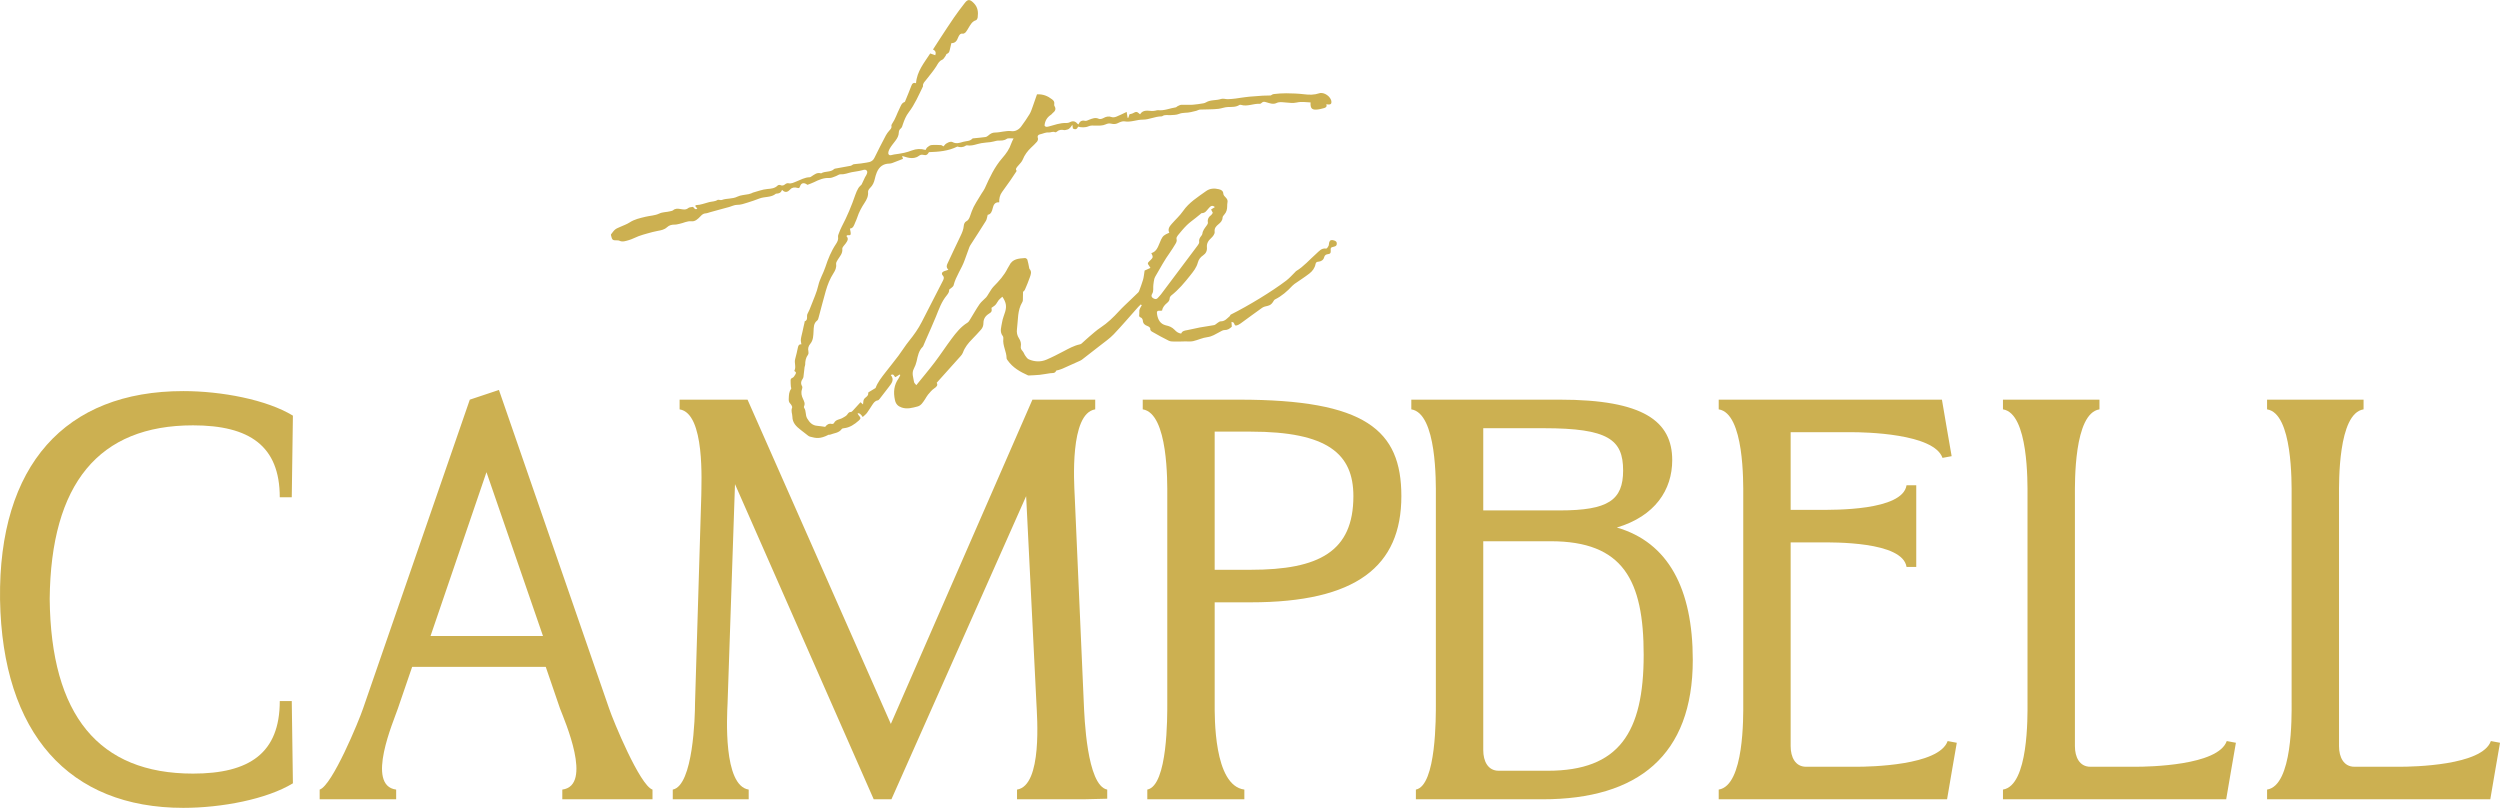 <?xml version="1.0" encoding="UTF-8"?><svg id="Layer_1" xmlns="http://www.w3.org/2000/svg" width="371.535" height="120.059" viewBox="0 0 371.535 120.059"><defs><style>.cls-1{fill:#ccb051;stroke-width:0px;}</style></defs><g id="_8Kppc9"><path class="cls-1" d="M160.226,18.817c-.138.313-.345.536-.778.275l-.085-.549c-.231.324-.4.654-.811.728-.136.025-.282.089-.408.062-.418-.088-.791-.049-1.115.257-.051.048-.167.092-.216.066-.342-.177-.667.062-.973.033-.473-.045-.849.191-1.272.271-.266.05-.444.226-.32.579.05.144-.03.393-.138.521-.269.32-.586.601-.889.892-.525.504-.949,1.066-1.225,1.757-.135.337-.427.618-.672.904-.229.268-.484.51-.23.787-.331.498-.618.946-.922,1.383-.411.59-.83,1.175-1.255,1.755-.328.449-.438.957-.422,1.529-.644-.058-.847.384-.96.86-.117.496-.271.926-.75.994-.101.361-.12.666-.261.895-.726,1.174-1.485,2.328-2.23,3.491-.085.133-.175.267-.23.413-.238.633-.473,1.267-.692,1.906-.448,1.304-1.32,2.419-1.657,3.778-.058.233-.397.396-.659.64.039.296-.127.575-.37.868-.767.922-1.152,2.047-1.596,3.143-.472,1.163-.997,2.304-1.498,3.455-.116.267-.228.536-.343.803-.031.072-.053.158-.107.209-.609.591-.747,1.374-.918,2.155-.085.386-.233.769-.417,1.119-.356.676-.065,1.326.032,1.98.024.165.218.305.338.462.941-1.165,1.868-2.257,2.731-3.396.871-1.148,1.659-2.359,2.522-3.514.67-.897,1.37-1.775,2.351-2.377.174-.107.291-.324.405-.508.466-.748.89-1.523,1.391-2.245.266-.383.668-.67.988-1.018.143-.156.235-.358.355-.536.243-.36.445-.762.745-1.067.804-.817,1.57-1.653,2.079-2.694.07-.143.176-.27.243-.414.471-1.021,1.421-1.052,2.341-1.119.115-.008.316.136.352.249.117.373.175.764.257,1.148.016.076.016.171.063.222.37.402.189.834.048,1.239-.216.622-.468,1.232-.732,1.836-.072.165-.244.287-.283.331-.007.471-.007.855-.022,1.238-.004.097-.036.203-.086.286-.746,1.242-.612,2.655-.792,4.008-.066.5.021.953.299,1.373.241.364.348.758.274,1.197-.047.276.064.485.257.696.177.195.253.48.41.698.143.2.303.44.513.531.86.373,1.764.414,2.629.047.862-.365,1.695-.801,2.526-1.234.78-.407,1.544-.844,2.416-1.033.095-.02.198-.059.269-.121.387-.339.755-.699,1.148-1.03.55-.464,1.085-.956,1.683-1.35,1.031-.679,1.9-1.521,2.728-2.424.566-.618,1.194-1.18,1.796-1.765.358-.347.723-.687,1.078-1.038.067-.066.111-.162.144-.253.196-.544.412-1.083.57-1.639.111-.39.14-.804.23-1.354.184-.084.513-.234.865-.394-.076-.123-.114-.191-.159-.255-.304-.429-.304-.444.052-.796.028-.028.061-.052.09-.08.428-.421.441-.499.146-1.065.731-.208.96-.841,1.216-1.454.077-.185.146-.373.234-.552.277-.561.443-.698,1.226-1.029-.279-.544.04-.943.37-1.322.551-.634,1.194-1.203,1.668-1.889.893-1.293,2.192-2.083,3.42-2.969.581-.419,1.23-.448,1.893-.287.355.086.659.228.682.704.009.198.23.404.39.572.197.207.28.42.219.704-.037.172-.039.354-.04.532-.002.468-.094.897-.427,1.256-.117.126-.253.296-.259.451-.018.458-.295.732-.606.988-.365.301-.639.583-.572,1.151.033.279-.257.669-.505.891-.434.389-.7.806-.645,1.396.047.507-.149.908-.561,1.185-.398.267-.668.615-.787,1.073-.192.741-.66,1.319-1.119,1.898-.859,1.083-1.74,2.145-2.84,3.003-.114.088-.22.261-.225.398-.011.292-.141.492-.348.665-.374.312-.703.654-.771,1.143-.07.027-.107.056-.143.053-.601-.042-.707.04-.603.598.138.744.463,1.362,1.28,1.569.232.059.474.108.686.214.223.112.446.257.613.439.267.289.549.519.994.575.154-.404.52-.446.898-.513.625-.11,1.24-.281,1.865-.396.711-.131,1.432-.214,2.142-.353.172-.034.313-.212.476-.311.159-.096.33-.252.492-.248.617.015.945-.435,1.345-.77.067-.056.079-.195.149-.23,2.589-1.295,6.105-3.424,8.248-5.056.487-.371.893-.848,1.335-1.277.043-.041.074-.1.123-.129,1.148-.687,2.004-1.711,2.992-2.583.425-.375.78-.877,1.48-.767.099.016.282-.24.356-.403.079-.174.046-.398.116-.58.114-.297.324-.342.7-.228.288.087.454.237.404.559-.037.235-.186.311-.406.364-.509.123-.522.139-.492.68.017.297-.124.395-.374.428-.313.041-.521.124-.619.513-.09.355-.448.595-.861.617-.241.013-.359.118-.403.352-.113.596-.469,1.061-.925,1.412-.711.548-1.473,1.03-2.21,1.544-.113.079-.22.171-.314.272-.753.812-1.576,1.53-2.578,2.028-.132.066-.215.244-.302.382-.189.299-.431.497-.792.573-.284.059-.593.131-.823.293-1.073.754-2.119,1.546-3.183,2.312-.188.135-.405.262-.627.309-.301.064-.284-.269-.417-.421-.05-.058-.162-.062-.322-.117.018.277.032.485.048.716-.294.288-.602.513-1.08.503-.253-.006-.519.182-.765.309-.577.298-1.097.662-1.795.746-.715.086-1.395.431-2.106.594-.38.087-.792.029-1.19.037-.497.01-.995.035-1.492.023-.311-.007-.658.009-.925-.12-.81-.389-1.594-.835-2.377-1.279-.191-.108-.424-.205-.387-.54.012-.109-.231-.305-.392-.361-.416-.145-.689-.356-.716-.838-.009-.151-.145-.385-.269-.421-.303-.089-.299-.252-.259-.497.031-.189-.017-.391.01-.581.021-.142.1-.277.165-.41.059-.121.134-.234.201-.35-.05-.041-.099-.082-.149-.122-.128.125-.264.243-.383.377-1.212,1.359-2.39,2.751-3.645,4.069-.6.63-1.341,1.129-2.029,1.674-.892.706-1.792,1.403-2.695,2.095-.137.105-.307.171-.467.243-.806.365-1.611.731-2.421,1.088-.197.087-.407.145-.612.213-.112.037-.299.034-.327.102-.178.421-.545.318-.868.362-.526.071-1.048.183-1.575.239-.534.057-1.073.067-1.609.097-.04.002-.085.006-.119-.01-1.17-.528-2.275-1.145-3.033-2.232-.068-.097-.16-.21-.16-.316-.004-.99-.606-1.877-.486-2.888.016-.132-.001-.308-.077-.406-.525-.668-.207-1.384-.105-2.068.079-.528.304-1.034.457-1.552.242-.814.142-1.399-.417-2.231-.189.171-.39.315-.542.5-.177.215-.288.486-.473.692-.157.175-.377.292-.604.461.004.121.073.351.002.523-.067.162-.271.279-.435.385-.493.318-.762.767-.762,1.348,0,.385-.116.711-.364.987-.428.476-.858.951-1.308,1.404-.584.589-1.096,1.218-1.381,2.012-.065.182-.193.351-.323.497-1.172,1.314-2.351,2.622-3.568,3.977.204.362.005.588-.364.833-.356.237-.638.593-.922.924-.181.21-.3.473-.458.704-.294.43-.568.924-1.099,1.062-.768.2-1.547.433-2.359.155-.554-.19-.872-.498-1.007-1.123-.251-1.162-.152-2.217.542-3.199.108-.152.17-.336.254-.506-.031-.026-.063-.052-.094-.078-.209.131-.418.261-.638.399-.191-.113-.221-.58-.68-.318.571.698.125,1.223-.277,1.752-.459.604-.922,1.204-1.39,1.8-.07.09-.172.198-.273.214-.434.067-.627.401-.84.712-.26.38-.486.784-.763,1.151-.171.226-.409.4-.628.609q-.426-.684-.77-.531c.063.1.111.207.185.291.313.357.336.47-.015.779-.633.557-1.318,1.034-2.197,1.124-.111.011-.262.041-.317.118-.436.614-1.166.602-1.771.854-.049.02-.13-.03-.175-.007-1.303.675-1.882.522-2.774.29-.208-.054-.387-.235-.569-.37-.273-.202-.538-.416-.806-.625-.654-.511-1.233-1.029-1.248-1.989-.007-.433-.243-.845-.036-1.318.062-.142-.127-.46-.282-.617-.231-.233-.231-.476-.217-.763.023-.498.023-.988.351-1.415.056-.074-.033-.252-.041-.383-.019-.296-.043-.592-.038-.888.003-.184.081-.302.295-.385.17-.066.287-.296.399-.472.113-.177.182-.373-.092-.494-.023-.01-.044-.08-.032-.104.288-.556-.06-1.149.111-1.719.166-.553.272-1.124.401-1.688.06-.261.118-.518.525-.495-.036-.23-.089-.425-.089-.62,0-.191.05-.383.089-.572.052-.247.117-.491.173-.737.052-.23.097-.461.149-.691.046-.204.097-.407.142-.612.013-.058-.005-.163.019-.172.575-.217.225-.779.429-1.141.214-.38.376-.794.53-1.204.374-.99.835-1.963,1.064-2.986.22-.984.756-1.817,1.061-2.758.384-1.182.863-2.361,1.57-3.416.212-.317.377-.648.311-1.063-.026-.164.052-.354.116-.519.129-.336.258-.675.426-.992.805-1.525,1.467-3.108,2.024-4.739.116-.339.265-.673.445-.982.122-.208.326-.369.485-.542.171-.364.341-.734.518-1.101.043-.09.116-.165.157-.255.107-.234.28-.493.074-.725-.174-.197-.411-.11-.66-.041-.509.141-1.043.19-1.564.292-.539.105-1.041.349-1.623.307-.249-.018-.51.206-.773.297-.299.103-.611.269-.91.253-.842-.044-1.563.263-2.284.623-.313.157-.652.264-.987.397-.463-.371-.92-.33-1.088.21-.107.346-.244.283-.448.231-.373-.096-.723-.069-.995.22-.372.394-.751.596-1.243.081-.154.454-.471.563-.849.564-.02,0-.045,0-.058.01-.713.599-1.658.403-2.457.714-.576.225-1.163.425-1.754.607-.511.158-1.007.344-1.57.337-.381-.005-.764.204-1.147.311-.517.144-1.035.28-1.553.422-.442.121-.883.244-1.325.366-.21.058-.418.154-.629.163-.364.015-.573.221-.804.465-.353.373-.779.775-1.303.716-.657-.073-1.178.26-1.767.371-.23.044-.46.122-.69.121-.448-.003-.841.067-1.19.395-.376.353-.874.451-1.375.539-.507.089-1.006.233-1.503.37-.452.125-.904.254-1.344.416-.491.181-.955.452-1.456.59-.454.125-.934.324-1.424.074-.082-.042-.192-.042-.288-.041-.696.007-.759-.039-.92-.715-.014-.057-.012-.118-.016-.162.209-.255.378-.535.616-.732.215-.179.503-.273.762-.395.466-.219.97-.377,1.394-.657.723-.477,1.54-.644,2.351-.843.675-.166,1.416-.176,2.026-.467.551-.263,1.107-.207,1.646-.352.152-.041.332-.059.443-.154.331-.282.68-.244,1.073-.184.39.06.8.181,1.182-.143.16-.136.45-.12.686-.175.198.11.268.506.659.267-.117-.146-.216-.27-.32-.399.049-.049.089-.127.131-.128.68-.016,1.299-.285,1.945-.445.413-.103.848-.074,1.24-.32.151-.095.449.073.636.003.747-.279,1.568-.124,2.314-.495.494-.245,1.107-.251,1.666-.369.132-.028.263-.07.391-.115.093-.033.175-.097.269-.123.707-.19,1.407-.468,2.126-.529.589-.05,1.112-.089,1.549-.529.075-.076.282-.104.38-.057.305.148.519.05.756-.145.112-.092.311-.159.445-.127.432.104.785-.104,1.149-.245.666-.256,1.288-.641,2.034-.646.072,0,.148-.057.214-.099.449-.286.864-.673,1.47-.478.594-.375,1.4-.119,1.945-.651.051-.049.148-.056.226-.07.741-.134,1.485-.257,2.224-.406.163-.033.299-.205.461-.231.468-.075.95-.074,1.414-.168.605-.122,1.299-.047,1.651-.777.546-1.133,1.131-2.248,1.715-3.363.127-.242.305-.461.483-.672.18-.213.405-.384.33-.723-.022-.098.047-.237.112-.331.48-.695.716-1.506,1.094-2.249.185-.365.286-.802.75-.964.067-.023.101-.158.137-.247.287-.703.585-1.402.85-2.113.124-.332.263-.581.712-.431.134-1.781,1.219-3.04,2.109-4.425.278.097.508.176.757.263.142-.419.02-.676-.342-.856.378-.585.729-1.138,1.089-1.685.678-1.03,1.346-2.066,2.046-3.081.5-.724,1.033-1.427,1.573-2.122.436-.562.733-.66,1.397.043.573.608.632,1.309.538,2.061-.02.158-.13.399-.249.435-.587.178-.821.668-1.104,1.125-.137.221-.254.461-.423.653-.105.119-.308.251-.44.227-.344-.062-.471.14-.604.371-.04.069-.072.143-.1.218-.168.458-.412.828-.994.817-.064.273-.118.524-.182.772-.082.321-.087.683-.497.821-.084.028-.11.204-.181.297-.158.204-.29.492-.501.578-.497.203-.651.629-.909,1.027-.455.703-1.007,1.344-1.52,2.009-.205.266-.481.496-.423.887.003.018-.008.04-.016.057-.64,1.312-1.214,2.664-2.109,3.833-.405.529-.648,1.129-.857,1.743-.09.265-.123.521-.38.712-.134.099-.229.336-.231.512-.004.495-.227.881-.507,1.255-.288.385-.605.753-.844,1.167-.139.241-.282.624-.183.824.156.314.54.087.821.051.511-.066,1.022-.143,1.525-.253.387-.085.768-.21,1.139-.349.649-.244,1.268-.283,2.025-.073.072-.118.129-.285.245-.379.18-.146.393-.32.607-.342.47-.048.95-.021,1.425.002.12.006.235.114.384.192.056-.064.125-.13.18-.207.207-.289.863-.596,1.163-.432.56.306,1.064.111,1.586-.04.462-.134.997-.061,1.365-.478.042-.047.151-.04.229-.049.569-.06,1.141-.102,1.706-.184.164-.024.336-.134.462-.25.278-.257.592-.416.967-.418.827-.003,1.614-.318,2.472-.207.525.068,1.078-.222,1.423-.699.434-.6.867-1.205,1.245-1.84.222-.372.348-.804.499-1.216.212-.578.406-1.163.598-1.716.888-.046,1.59.241,2.228.735.222.172.379.346.342.647-.014.116-.028.263.028.351.298.469.08.782-.283,1.068-.078.061-.126.163-.208.215-.572.367-.924.873-.986,1.623.114.232.341.213.622.14.862-.225,1.703-.561,2.621-.517.172.008.367-.037.52-.118.442-.233.803-.167,1.118.215.035.043.099.062.177.108.171-.462.469-.643.972-.529.183.042.415-.093.616-.17.467-.18.912-.371,1.437-.126.17.079.473-.007.663-.113.41-.228.791-.316,1.253-.142.192.072.471.013.678-.069.491-.195.962-.439,1.53-.705l.135.877.111-.005c.062-.179.124-.359.183-.532.156-.038.302-.045.421-.106.625-.321.623-.325,1.14.122.426-.69,1.095-.541,1.745-.493.184.013.373-.031.558-.056.115-.016.233-.079.342-.066.94.114,1.797-.291,2.696-.427.066-.01.115-.106.183-.137.2-.09.402-.226.609-.236.56-.029,1.125.028,1.684-.006.541-.033,1.078-.132,1.615-.216.134-.021.27-.08.389-.15.686-.406,1.497-.241,2.223-.495.296-.103.671.041,1.009.034.374-.008.748-.053,1.121-.093.271-.03.54-.082.81-.119.438-.059.875-.125,1.314-.165.646-.06,1.293-.106,1.941-.146.362-.022.726-.02,1.185-.031.078-.038.254-.186.443-.207.614-.067,1.233-.124,1.849-.116.896.012,1.796.036,2.683.147.763.096,1.492.102,2.226-.147.711-.241,1.774.508,1.813,1.256.02.373-.165.475-.766.379.153.347-.076.497-.325.566-.393.109-.8.216-1.204.227-.649.017-.847-.263-.802-1.069-.681-.023-1.336-.155-2.046.01-.562.131-1.186.035-1.778-.012-.432-.034-.825-.112-1.264.1-.486.235-1.023.01-1.515-.132-.255-.073-.447-.121-.65.086-.077.079-.206.163-.305.156-.934-.067-1.834.446-2.779.156-.072-.022-.179-.027-.236.01-.514.337-1.128.292-1.673.305-.525.013-.973.219-1.455.274-.9.103-1.816.065-2.725.109-.188.009-.367.131-.556.183-.262.072-.531.12-.794.19-.582.155-1.196.032-1.781.274-.384.159-.844.152-1.272.179-.407.025-.83-.112-1.206.155-.031.022-.076.032-.115.032-.959-.003-1.846.489-2.779.483-.922-.006-1.781.423-2.72.256-.315-.056-.703.12-1.016.274-.318.156-.614.147-.929.075-.309-.071-.551-.046-.875.104-.427.198-.973.188-1.466.177-.382-.008-.737-.052-1.108.118-.403.186-1.123.172-1.487.037ZM140.941,40.091c-.346-.363-.264-.639-.131-.922.641-1.357,1.266-2.722,1.923-4.071.248-.509.462-1.008.503-1.585.015-.21.153-.51.321-.592.376-.183.495-.488.616-.832.159-.452.312-.91.524-1.338.238-.479.538-.926.812-1.387.122-.205.247-.409.373-.613.156-.251.346-.485.466-.751.714-1.594,1.454-3.193,2.603-4.508.587-.673,1.064-1.34,1.337-2.175.078-.238.207-.458.341-.748-.412.019-.802-.078-1.024.073-.412.281-.82.243-1.256.25-.234.004-.467.09-.7.138-.151.031-.302.072-.455.09-.455.055-.915.078-1.365.157-.694.122-1.354.452-2.088.322-.072-.013-.168.012-.23.053-.423.285-.869.249-1.232.128-1.377.684-2.783.78-4.222.832-.227.39-.405.516-.833.406-.295-.076-.478.005-.704.171-.405.297-.893.345-1.374.275-.342-.049-.674-.176-1.076-.286.065.228.103.359.123.431-.424.167-.788.319-1.159.452-.279.101-.567.249-.852.251-.946.008-1.535.488-1.881,1.316-.13.312-.22.644-.296.974-.115.497-.3.941-.679,1.308-.16.155-.341.413-.323.606.061.63-.194,1.141-.513,1.622-.457.688-.841,1.405-1.096,2.191-.08.247-.19.484-.294.723-.178.407-.282.881-.788.917.045.294.128.545.112.79-.026.412-.498-.012-.63.337.379.381.133.734-.121,1.093-.184.26-.521.548-.496.793.073.698-.37,1.109-.674,1.611-.12.198-.277.448-.248.65.077.527-.13.956-.386,1.353-.528.819-.88,1.71-1.146,2.633-.371,1.286-.694,2.586-1.046,3.878-.051.186-.098.425-.232.527-.553.419-.507,1.039-.541,1.599-.04.659-.032,1.307-.478,1.851-.268.327-.394.679-.29,1.113.039.163.033.396-.058.519-.336.451-.415.954-.42,1.491-.001.116-.072.23-.087.348-.048.372-.08.746-.13,1.118-.026.194-.019.424-.123.571-.268.379-.367.731-.114,1.161.067.113.024.321-.025.467-.166.492-.058.945.15,1.391.168.36.362.713.157,1.13-.03.06-.012.174.028.232.322.464.143,1.046.443,1.558.358.61.771,1.05,1.518,1.102.376.026.748.098,1.153.153.237-.314.534-.553,1.002-.433.09.023.276-.053.311-.131.256-.563.883-.511,1.31-.784.227-.145.482-.236.65-.468.138-.192.249-.407.551-.399.095.003.208-.108.287-.192.385-.411.76-.831,1.145-1.254.136.12.258.227.373.329.049-.291.022-.593.152-.792.203-.31.687-.428.617-.935-.006-.044.104-.115.171-.156.282-.176.567-.345.925-.561.292-.83.893-1.582,1.481-2.34.638-.822,1.297-1.629,1.922-2.462.539-.719,1.007-1.495,1.572-2.192.722-.891,1.379-1.812,1.898-2.838,1.029-2.036,2.08-4.061,3.123-6.09.142-.277.243-.524-.025-.817-.209-.227-.104-.488.186-.607.174-.072.357-.122.66-.223ZM180.552,30.774c-.445-.37-.672-.087-.885.131-.315.322-.518.784-1.077.77-.061-.001-.125.086-.185.135-.226.183-.451.368-.677.551-.448.361-.928.69-1.337,1.091-.483.473-.914,1.001-1.345,1.524-.115.139-.242.372-.2.515.094.319-.027.547-.175.785-.264.425-.517.858-.81,1.263-.771,1.067-1.394,2.223-2.052,3.358-.1.173-.213.348-.262.538-.074.282-.096.577-.14.866-.071.461.086.948-.195,1.389-.144.226-.105.469.151.621.237.141.479.219.702-.033.159-.18.333-.348.477-.539,1.817-2.414,3.632-4.83,5.439-7.251.115-.154.26-.369.233-.53-.062-.373.1-.625.3-.889.072-.094.16-.201.172-.31.051-.488.344-.841.618-1.212.102-.138.232-.331.206-.473-.091-.507.116-.841.499-1.126.103-.077.157-.22.228-.324-.095-.182-.176-.337-.256-.492.184-.115.342-.214.57-.358Z"/></g><path class="cls-1" d="M27.24,58.122c5.686,0,12.389,1.273,16.29,3.648l-.17,12.133h-1.782c0-7.636-4.496-10.691-12.895-10.691-14,0-21.126,8.655-21.297,25.793.17,17.308,7.297,25.963,21.297,25.963,8.399,0,12.895-3.055,12.895-10.776h1.782l.17,12.218c-3.902,2.376-10.605,3.648-16.29,3.648C10.271,120.059.345,109.029.005,89.09c-.253-19.937,9.672-30.968,27.235-30.968Z"/><path class="cls-1" d="M74.149,57.953l16.375,47.343c.594,1.782,4.581,11.454,6.447,12.048v1.442h-13.404v-1.442c4.581-.594.338-10.266-.341-12.048l-2.12-6.194h-19.853l-2.122,6.194c-.594,1.782-4.836,11.454-.256,12.048v1.442h-11.369v-1.442c1.867-.594,5.856-10.266,6.45-12.048l15.864-45.901,4.327-1.442ZM80.696,94.52l-8.399-24.35-8.314,24.35h16.714Z"/><path class="cls-1" d="M100.999,60.837v-1.442h10.096l21.297,48.191,21.041-48.191h9.332v1.442c-3.816.594-3.137,10.945-3.052,12.812l1.356,30.883c.085,1.867.426,12.218,3.48,12.812v1.357l-3.566.085h-9.84v-1.442c3.816-.594,2.969-10.945,2.884-12.812l-1.528-30.799-20.021,45.053h-2.631l-20.618-46.835-1.103,32.58c-.085,1.867-.679,12.218,3.14,12.812v1.442h-11.284v-1.442c3.052-.594,3.308-10.945,3.308-12.812l.932-30.883c0-1.867.596-12.218-3.223-12.812Z"/><path class="cls-1" d="M169.825,59.395h14.341c18.751,0,24.096,4.497,24.096,14.338,0,10.437-6.703,15.781-22.399,15.781h-5.345v15.017c0,1.867-.17,12.218,4.41,12.812v1.442h-14.423v-1.442c3.055-.594,2.969-10.945,2.969-12.812v-30.883c0-1.867.17-12.218-3.648-12.812v-1.442ZM201.133,73.733c0-6.278-3.816-9.587-15.27-9.587h-5.345v20.532h5.345c10.181,0,15.27-2.715,15.27-10.945Z"/><path class="cls-1" d="M213.389,104.532v-30.883c0-1.867.17-12.218-3.648-12.812v-1.442h22.061c12.471,0,16.714,3.224,16.714,8.993,0,4.411-2.546,8.315-8.229,10.012,7.635,2.206,11.284,9.078,11.284,19.684,0,14.169-8.144,20.702-22.314,20.702h-18.836v-1.442c3.055-.594,2.969-10.945,2.969-12.812ZM241.218,69.916c0-4.582-2.205-6.278-11.792-6.278h-8.993v12.217h11.369c7.212,0,9.417-1.527,9.417-5.939ZM222.723,114.544h7.297c10.605,0,14.253-5.684,14.253-17.224,0-11.114-3.055-16.884-13.829-16.884h-10.011v31.053c0,1.612.679,3.055,2.29,3.055Z"/><path class="cls-1" d="M255.424,60.837v-1.442h33.174l.679,3.988.764,4.411-1.358.254c-1.273-3.648-11.622-3.818-13.489-3.818h-9.078v11.539h4.41c1.867,0,12.218.169,12.812-3.648h1.443v12.132h-1.443c-.594-3.818-10.945-3.647-12.812-3.647h-4.41v30.289c0,1.612.679,3.055,2.29,3.055h7.55c1.867,0,12.218-.169,13.491-3.818l1.358.254-.764,4.411-.679,3.988h-33.938v-1.442c3.819-.594,3.648-10.945,3.648-12.812v-30.883c0-1.867.17-12.218-3.648-12.812Z"/><path class="cls-1" d="M301.316,104.532v-30.883c0-1.867.17-12.218-3.648-12.812v-1.442h14.341v1.442c-3.819.594-3.648,10.945-3.648,12.812v37.246c0,1.612.679,3.055,2.29,3.055h6.788c1.867,0,12.216-.169,13.489-3.818l1.358.254-.764,4.411-.679,3.988h-33.174v-1.442c3.819-.594,3.648-10.945,3.648-12.812Z"/><path class="cls-1" d="M340.566,104.532v-30.883c0-1.867.17-12.218-3.648-12.812v-1.442h14.341v1.442c-3.819.594-3.648,10.945-3.648,12.812v37.246c0,1.612.679,3.055,2.29,3.055h6.788c1.867,0,12.216-.169,13.489-3.818l1.358.254-.764,4.411-.679,3.988h-33.174v-1.442c3.819-.594,3.648-10.945,3.648-12.812Z"/></svg>